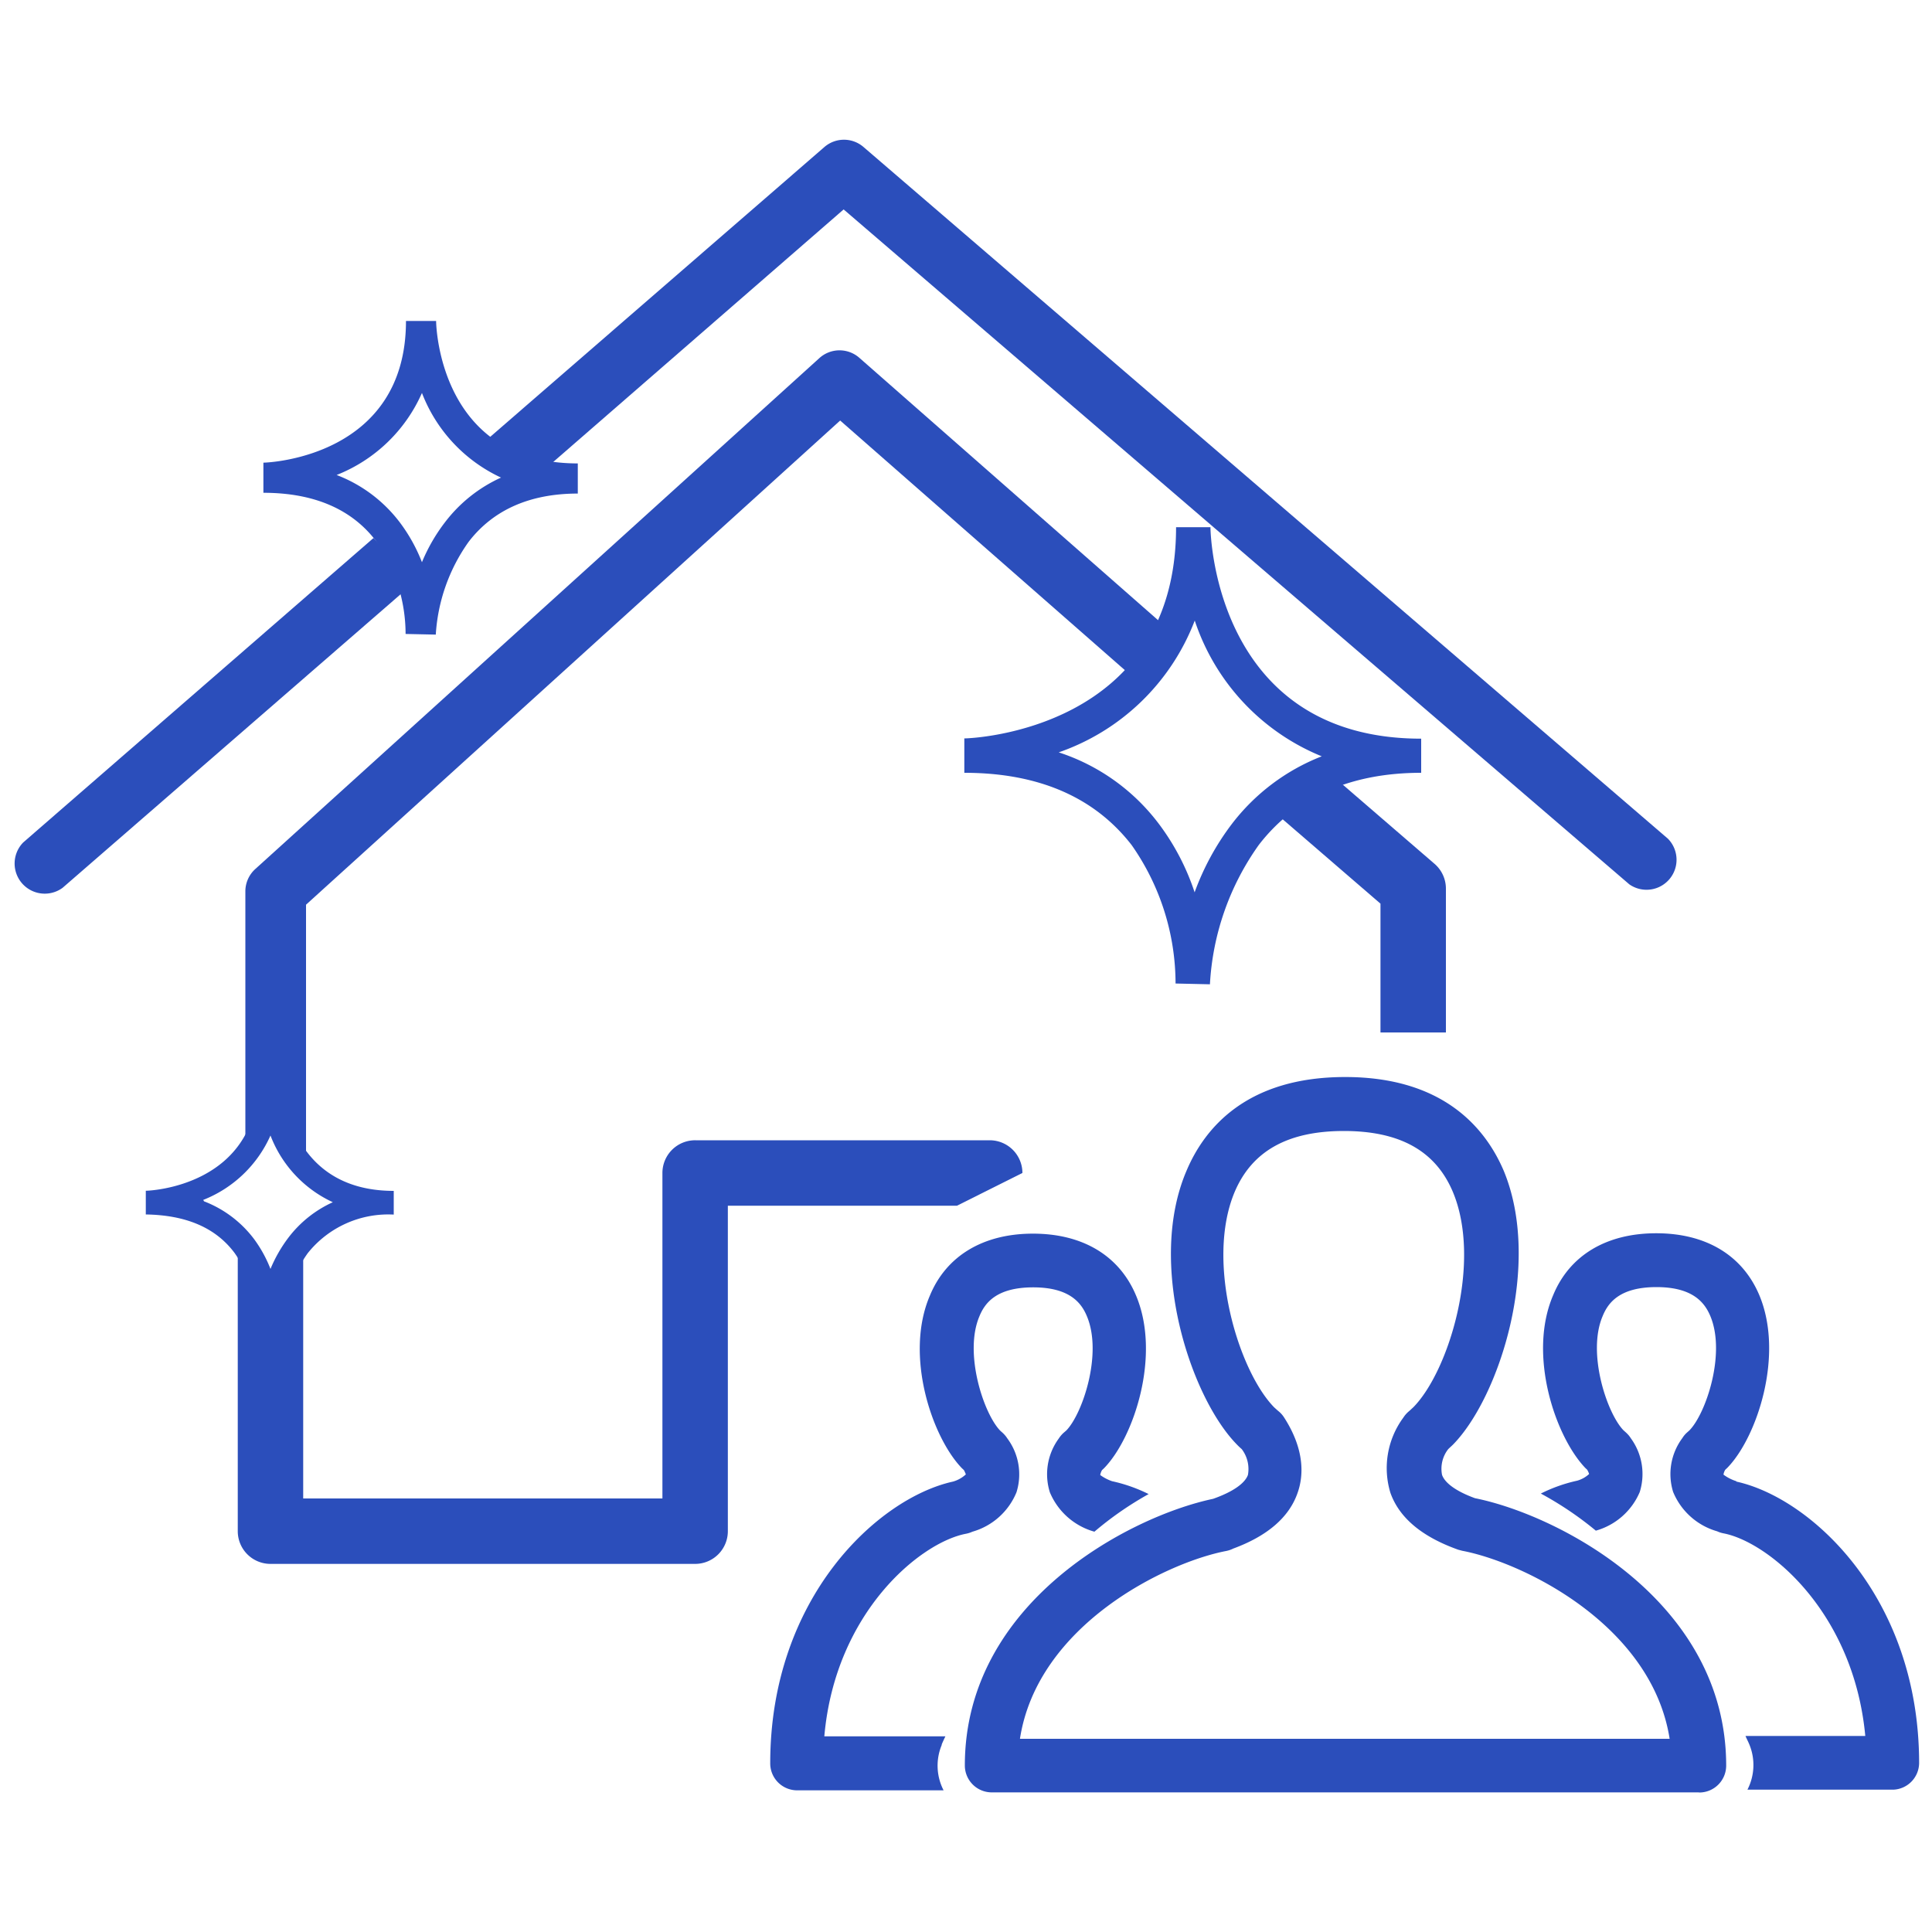 <svg id="Layer_1" data-name="Layer 1" xmlns="http://www.w3.org/2000/svg" viewBox="0 0 150 150"><title>svg</title><path d="M73.11,135.45c.09-.22.19-.43.29-.64H64c.85-9.65,7.47-15.06,11-15.73a2.24,2.24,0,0,0,.5-.16,5.25,5.25,0,0,0,3.42-3.06,4.67,4.67,0,0,0-.71-4.18,2.18,2.18,0,0,0-.35-.42l-.2-.18c-1.28-1.31-2.84-6-1.62-8.88.41-1,1.28-2.25,4.18-2.25s3.77,1.28,4.17,2.25c1.22,2.91-.34,7.56-1.6,8.86l-.22.19a2.31,2.31,0,0,0-.37.44,4.69,4.69,0,0,0-.69,4.17,5.29,5.29,0,0,0,3.46,3.06A25.87,25.87,0,0,1,89.18,116a12.17,12.17,0,0,0-2.84-1,3.52,3.52,0,0,1-.92-.48,1.14,1.14,0,0,1,.14-.38l.16-.15c2.31-2.37,4.44-8.77,2.48-13.41-1.3-3.1-4.15-4.8-8-4.8s-6.72,1.71-8,4.8c-2,4.64.16,11,2.47,13.4l.17.16c.11.21.14.32.15.33a2.46,2.46,0,0,1-1,.56c-5.81,1.28-14.19,9-14.19,21.87A2.09,2.09,0,0,0,61.84,139H73.26a4.17,4.17,0,0,1-.14-3.53" style="fill:#2b4ebb"/><path d="M134.81,115a3.37,3.37,0,0,1-1-.51,1,1,0,0,1,.14-.38l.16-.15c2.31-2.37,4.43-8.77,2.48-13.41-1.31-3.1-4.15-4.8-8-4.8s-6.72,1.7-8,4.8c-2,4.64.17,11,2.5,13.43l.14.13c.12.21.14.32.15.33a2.28,2.28,0,0,1-.93.52,12,12,0,0,0-2.82,1,26.29,26.29,0,0,1,4.27,2.88,5.24,5.24,0,0,0,3.41-3,4.7,4.7,0,0,0-.69-4.17,2.1,2.1,0,0,0-.37-.44l-.2-.18c-1.28-1.31-2.85-6-1.62-8.87.41-1,1.28-2.25,4.18-2.25s3.77,1.28,4.18,2.25c1.22,2.91-.34,7.56-1.62,8.87l-.2.18a1.91,1.91,0,0,0-.35.42,4.68,4.68,0,0,0-.72,4.18,5.26,5.26,0,0,0,3.42,3.06,2.09,2.09,0,0,0,.5.16c3.48.67,10.1,6.08,11,15.73h-9.3c.09.22.2.42.29.64a4.18,4.18,0,0,1-.14,3.53h11.33A2.09,2.09,0,0,0,149,136.9c0-12.88-8.37-20.59-14.19-21.87" style="fill:#2b4ebb"/><path d="M131.88,139.16H77a2.09,2.09,0,0,1-2.09-2.09c0-12.65,12.78-19.33,19.27-20.7,1.51-.53,2.47-1.19,2.71-1.86a2.56,2.56,0,0,0-.48-2,5.43,5.43,0,0,1-.39-.37c-3.57-3.65-7-14-3.9-21.24,1.4-3.32,4.67-7.28,12.32-7.28s10.91,4,12.31,7.28c3,7.25-.35,17.59-3.93,21.25-.13.13-.26.24-.38.36a2.47,2.47,0,0,0-.48,2c.23.65,1.13,1.29,2.56,1.81,6.47,1.3,19.5,8,19.5,20.76a2.09,2.09,0,0,1-2.09,2.09M79.21,135h50.42c-1.39-8.84-11.37-13.7-16.11-14.6l-.3-.08c-2.81-1-4.58-2.47-5.27-4.42a6.6,6.6,0,0,1,1-5.83,2.22,2.22,0,0,1,.37-.44l.15-.13.27-.25c2.77-2.83,5.33-11.29,3.06-16.71-1.34-3.18-4.11-4.73-8.46-4.73s-7.13,1.55-8.48,4.73c-2.28,5.42.29,13.88,3.06,16.72l.22.2.2.17a2.07,2.07,0,0,1,.35.41c1.66,2.57,1.5,4.6,1.06,5.85-.65,1.9-2.34,3.36-5,4.34a2.13,2.13,0,0,1-.56.19c-4.71.91-14.63,5.76-16,14.57" style="fill:#2b4ebb"/><path d="M33.83,49.27l-2.34-.05A12.57,12.57,0,0,0,29.19,42c-1.89-2.48-4.83-3.74-8.74-3.74l0-2.34c.45,0,11.07-.47,11.07-11l2.34,0c0,.45.31,11.06,11,11.06h0v2.34c-3.71,0-6.56,1.26-8.47,3.74a13.86,13.86,0,0,0-2.56,7.29M26.14,36.88a11.12,11.12,0,0,1,4.91,3.69,12.86,12.86,0,0,1,1.71,3.08,13.62,13.62,0,0,1,1.78-3.09,11.36,11.36,0,0,1,4.36-3.48,12,12,0,0,1-6.14-6.57,12.09,12.09,0,0,1-6.63,6.37" style="fill:#2b4ebb"/><path d="M21.87,103l-1.84,0a10,10,0,0,0-1.81-5.71c-1.49-2-3.81-2.95-6.9-3l0-1.84c.35,0,8.73-.37,8.73-8.71h1.84c0,.36.25,8.72,8.68,8.72h0v1.84a8,8,0,0,0-6.68,3,10.91,10.91,0,0,0-2,5.74m-6.05-9.77a8.82,8.82,0,0,1,3.87,2.91A10,10,0,0,1,21,98.52a11,11,0,0,1,1.4-2.44,9,9,0,0,1,3.44-2.74A9.41,9.41,0,0,1,21,88.16a9.54,9.54,0,0,1-5.22,5" style="fill:#2b4ebb"/><path d="M93.94,76.42l-2.67-.06a18.75,18.75,0,0,0-3.41-10.75C85,61.92,80.67,60,74.87,60l0-2.67c.67,0,16.44-.68,16.44-16.4l2.67,0c0,.67.45,16.42,16.36,16.42h0V60c-5.5,0-9.74,1.89-12.6,5.59a20.56,20.56,0,0,0-3.8,10.8m-11.81-18A15.9,15.9,0,0,1,90,64a18.47,18.47,0,0,1,2.75,5.28A20.1,20.1,0,0,1,95.62,64a16.19,16.19,0,0,1,7-5.28,17.23,17.23,0,0,1-9.86-10.54A17.41,17.41,0,0,1,82.12,58.44" style="fill:#2b4ebb"/><path d="M32.15,45.23,4.86,68.93A2.34,2.34,0,0,1,1.8,65.41L29,41.77Z" style="fill:#2b4ebb"/><path d="M37.26,34.61,64,11.42a2.32,2.32,0,0,1,3.05,0l62.45,53.7a2.33,2.33,0,0,1-3,3.54L65.5,16.26l-24.15,21Z" style="fill:#2b4ebb"/><path d="M88.11,52.71,65.23,32.65,23.76,70.24v20l-3-3.07-1.71,1.9V69.21a2.34,2.34,0,0,1,.76-1.73L63.63,27.79a2.33,2.33,0,0,1,3.1,0l23.91,21Z" style="fill:#2b4ebb"/><path d="M107.18,80.16v-10l-7.72-6.66,3.32-3.85,8.6,7.42a2.54,2.54,0,0,1,.88,1.92V80.16Z" style="fill:#2b4ebb"/><path d="M74.3,93.61H56.51v25.27A2.54,2.54,0,0,1,54,121.42h-33a2.54,2.54,0,0,1-2.54-2.54V95.94l2.54,3.39,2.54-3.39v20.4H51.43V91.07A2.54,2.54,0,0,1,54,88.53H76.84a2.54,2.54,0,0,1,2.54,2.54Z" style="fill:#2b4ebb"/></svg>